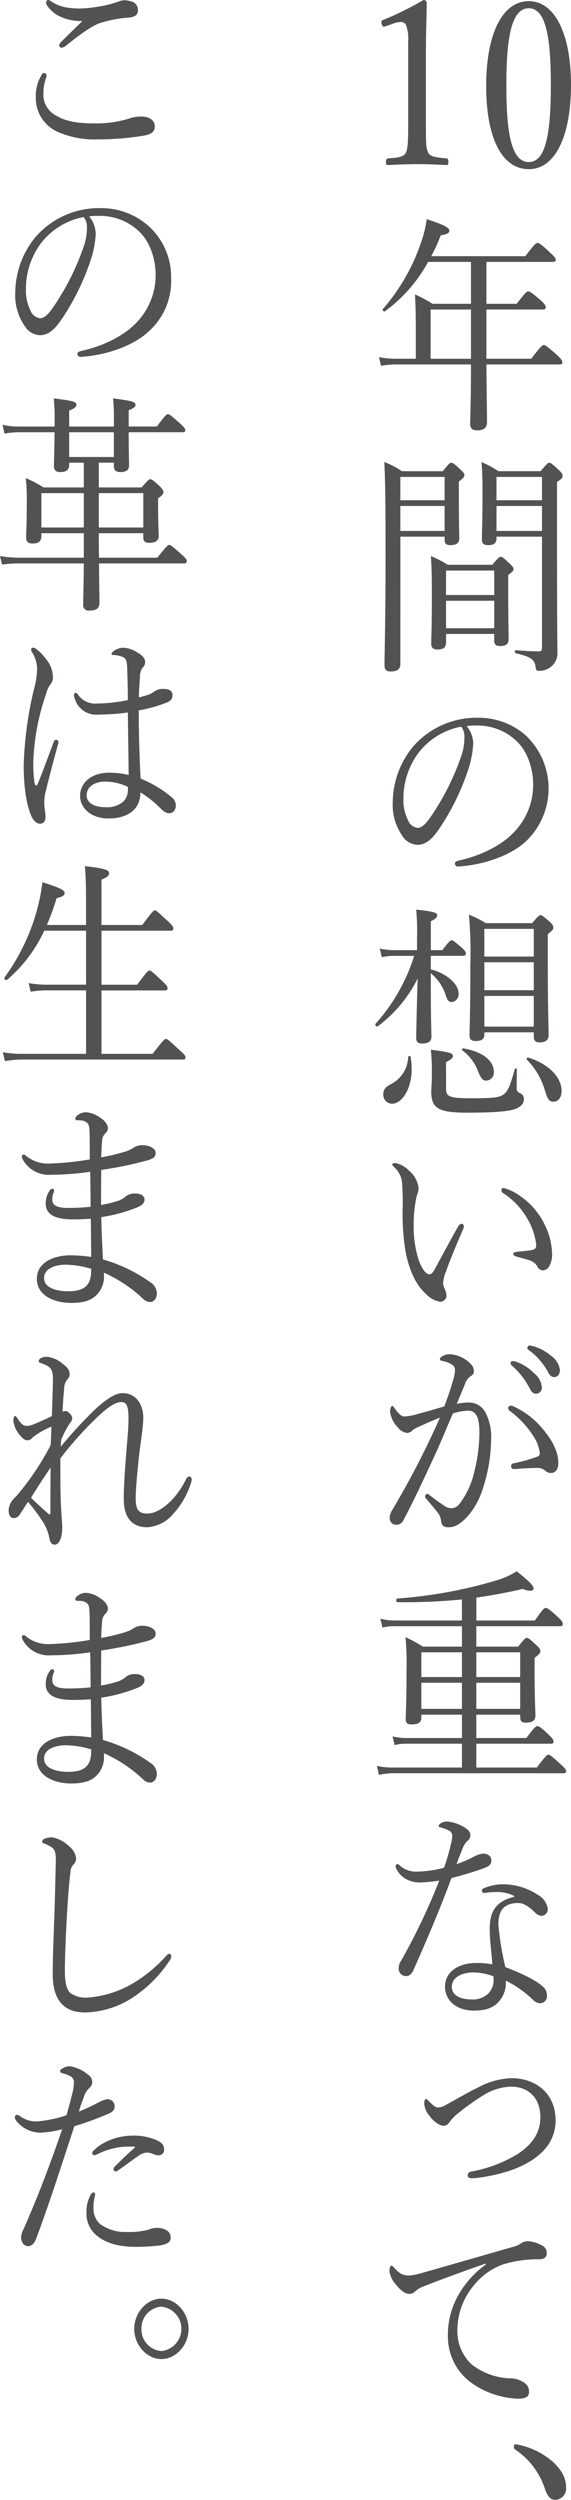 <svg id="グループ_42" data-name="グループ 42" xmlns="http://www.w3.org/2000/svg" xmlns:xlink="http://www.w3.org/1999/xlink" width="114.836" height="502.408" viewBox="0 0 114.836 502.408">
  <defs>
    <clipPath id="clip-path">
      <rect id="長方形_55" data-name="長方形 55" width="114.836" height="502.408" fill="#515253"/>
    </clipPath>
  </defs>
  <g id="グループ_41" data-name="グループ 41" clip-path="url(#clip-path)">
    <path id="パス_265" data-name="パス 265" d="M67.481,5.293c-.414.137-.58.092-.745-.506-.124-.552-.083-.644.414-.828A62.04,62.04,0,0,0,75.141,0,.6.6,0,0,1,75.8.555c-.041,3.634-.166,6.255-.166,9.982V24.661c0,4.555.041,5.106.456,6.026.456.92,1.988.966,3.684,1.15.29.046.374.184.374.69,0,.552-.084.643-.374.643-1.821-.091-4.057-.183-5.8-.183-1.987,0-4.016.092-5.962.183-.331,0-.414-.091-.414-.643,0-.506.124-.644.414-.69,1.656-.138,3.106-.184,3.6-1.15.456-1.012.456-2.99.456-6.026V8.376a7.941,7.941,0,0,0-.456-3.4,1.14,1.14,0,0,0-1.077-.552,4.439,4.439,0,0,0-1.491.322Z" transform="translate(10.022 0)" fill="#515253"/>
    <path id="パス_266" data-name="パス 266" d="M102.06,16.994c0,10.4-3.189,16.975-8.489,16.975-5.424,0-8.571-6.3-8.571-16.7C85,6.735,88.271.2,93.571.2c5.218,0,8.489,6.579,8.489,16.792m-13,.138c0,9.43.952,15.411,4.513,15.411,3.479,0,4.431-5.98,4.431-15.411,0-9.385-.911-15.5-4.431-15.5-3.56,0-4.513,6.12-4.513,15.5" transform="translate(12.776 0.03)" fill="#515253"/>
    <path id="パス_267" data-name="パス 267" d="M73.663,59.719c0-2.253-.041-4-.164-6.3A26.154,26.154,0,0,1,77.018,55.3H84.76V46.884H76.148a30.371,30.371,0,0,1-8.7,9.937c-.207.138-.58-.276-.413-.46A39.651,39.651,0,0,0,74.781,42.79a23.261,23.261,0,0,0,1.078-4.508c3.477,1.15,4.554,1.7,4.554,2.347,0,.459-.456.689-1.739.919a33.793,33.793,0,0,1-1.9,4.187H95.692c1.863-2.485,2.195-2.668,2.443-2.668.29,0,.621.137,2.566,1.976.911.829,1.118,1.15,1.118,1.428s-.207.413-.62.413H87.866V55.3h6.086c1.822-2.347,2.029-2.484,2.319-2.484s.538.091,2.485,1.748c.911.827,1.035,1.15,1.035,1.425,0,.322-.166.46-.58.46H87.866v9.891h9.026c1.946-2.577,2.278-2.761,2.526-2.761s.58.184,2.609,1.979c.951.874,1.117,1.2,1.117,1.518,0,.276-.124.414-.538.414H87.866c.041,5.7.124,10.028.124,11.593,0,1.1-.663,1.656-1.946,1.656-1.035,0-1.449-.414-1.449-1.335,0-.965.166-4.277.166-11.914H69.689a18.371,18.371,0,0,0-3.023.275l-.414-1.747a17.87,17.87,0,0,0,3.4.322h4.016Zm11.1-3.266H76.645v9.891H84.76Z" transform="translate(9.958 5.754)" fill="#515253"/>
    <path id="パス_268" data-name="パス 268" d="M70.418,121.343c0,.966-.621,1.474-1.9,1.474-.911,0-1.284-.369-1.284-1.288,0-2.9.207-8.465.207-22.036,0-9.752-.041-14.445-.248-18.769a16.423,16.423,0,0,1,3.52,1.84h8.24c1.242-1.566,1.449-1.7,1.7-1.7.29,0,.537.137,1.863,1.379.62.6.786.828.786,1.1,0,.369-.206.644-1.117,1.288v2.807c0,5.336.083,7.913.083,8.694,0,.874-.622,1.289-1.781,1.289-.87,0-1.16-.323-1.16-1.058V95.72h-8.9Zm8.9-37.63h-8.9V88.4h8.9Zm-8.9,10.857h8.9V89.555h-8.9Zm9.192,22.358c0,1.057-.5,1.471-1.7,1.471-.911,0-1.284-.367-1.284-1.2,0-1.011.124-3.036.124-9.154,0-3.772,0-5.934-.207-8.42a20.138,20.138,0,0,1,3.395,1.75h8.986c1.16-1.426,1.449-1.61,1.7-1.61s.537.184,1.738,1.334c.663.6.828.874.828,1.15s-.207.551-1.077,1.15v3.174c0,5.8.084,8.833.084,9.707,0,1.011-.539,1.425-1.7,1.425-.911,0-1.2-.367-1.2-1.1V115.27H79.61Zm9.689-14.4H79.61v4.922H89.3ZM79.61,114.121H89.3V108.6H79.61ZM89.755,96.087c0,.92-.538,1.335-1.656,1.335-.911,0-1.284-.323-1.284-1.15,0-1.289.124-3.313.124-9.294,0-2.942-.041-4.369-.207-6.255a20.615,20.615,0,0,1,3.4,1.84h8.488c1.284-1.518,1.491-1.7,1.739-1.7.289,0,.537.184,1.9,1.425.663.644.787.874.787,1.2,0,.369-.124.6-1.117,1.242v9.937c0,21.667.082,23,.082,24.382a3.45,3.45,0,0,1-1.118,2.669,3.768,3.768,0,0,1-2.608.966c-.456,0-.621-.139-.663-.736-.166-1.518-.911-2.071-4.017-2.807-.206-.046-.206-.6,0-.6,2.443.184,3.354.23,4.679.23.456,0,.621-.184.621-.689V95.72H89.755Zm9.151-12.374H89.755V88.4h9.151ZM89.755,94.569h9.151V89.555H89.755Z" transform="translate(10.098 12.133)" fill="#515253"/>
    <path id="パス_269" data-name="パス 269" d="M84.853,130.646a20.089,20.089,0,0,1-1.077,5.382,47.984,47.984,0,0,1-5.921,11.915c-1.159,1.656-2.443,2.991-4.181,2.991a3.726,3.726,0,0,1-3.106-1.84,10.861,10.861,0,0,1-1.9-6.809,17.807,17.807,0,0,1,3.893-10.857A16.894,16.894,0,0,1,85.806,125.4a14.3,14.3,0,0,1,9.606,3.543,14.663,14.663,0,0,1,.124,21.208c-3.064,2.945-8.737,4.876-13.788,5.152a.609.609,0,0,1-.58-.552c0-.367.207-.506.745-.644,4.306-.919,8.7-3.036,11.263-5.842a13.7,13.7,0,0,0,3.726-9.522c0-2.669-.911-6.488-3.479-8.788a11.285,11.285,0,0,0-7.7-2.988,16.438,16.438,0,0,0-2.195.091,5.709,5.709,0,0,1,1.325,3.589m-10.434,1.1a15.222,15.222,0,0,0-3.6,9.937,8.648,8.648,0,0,0,.911,4.278,2.352,2.352,0,0,0,1.946,1.566c.868,0,1.7-.829,2.9-2.624a50.742,50.742,0,0,0,5.922-11.961,11.1,11.1,0,0,0,.579-3.634,3.04,3.04,0,0,0-.663-2.117,14.213,14.213,0,0,0-7.991,4.554" transform="translate(10.32 18.848)" fill="#515253"/>
    <path id="パス_270" data-name="パス 270" d="M76.781,170.929c3.313.874,5.589,2.991,5.589,4.877a1.583,1.583,0,0,1-1.367,1.7c-.538,0-.87-.277-1.2-1.288a9.341,9.341,0,0,0-3.023-4.508v2.806c0,6.625.124,8.833.124,9.937,0,.919-.58,1.379-1.862,1.379-.829,0-1.2-.321-1.2-1.1,0-1.1.124-6.671.291-11.961a27.015,27.015,0,0,1-8.034,9.615c-.248.184-.621-.322-.414-.553a36.612,36.612,0,0,0,7.744-13.616H69.452a10.634,10.634,0,0,0-2.526.276l-.414-1.748a13.119,13.119,0,0,0,2.815.322h4.679v-2.117a51.82,51.82,0,0,0-.166-6.026c3.231.322,4.223.6,4.223,1.1,0,.415-.207.691-1.283,1.242v5.8H79.1c1.324-1.748,1.615-1.977,1.862-1.977.29,0,.58.229,2.071,1.517.622.552.787.828.787,1.1s-.124.506-.538.506h-6.5Zm-9.565,25.119c0-.92.414-1.472,1.49-2.025a6.369,6.369,0,0,0,3.52-5.521c.041-.229.456-.183.5.047a17.214,17.214,0,0,1,.207,2.438c0,3.957-1.945,6.947-3.973,6.947a1.785,1.785,0,0,1-1.74-1.885m12.628-1.288c0,1.7.374,2.069,5.051,2.069,4.265,0,5.59-.092,6.543-.781.87-.691,1.284-1.7,2.236-5.107.041-.184.414-.092.414.092-.043,1.426-.043,2.485-.043,3.45s.084,1.058.87,1.428a1.24,1.24,0,0,1,.58,1.15c0,.919-.744,1.609-2.028,2.023-1.491.414-4.017.644-9.441.644-5.921,0-7.162-.966-7.162-4.324,0-.6.122-1.61.122-3.681a40.286,40.286,0,0,0-.206-4.646c3.934.506,4.43.69,4.43,1.288,0,.368-.207.6-1.367,1.2Zm6.5-3.175a9.352,9.352,0,0,0-3.271-4.416c-.123-.092.041-.414.207-.368,3.81.644,6.169,2.439,6.169,4.692a1.6,1.6,0,0,1-1.531,1.794c-.664,0-.954-.276-1.574-1.7m1.2-7.5c0,.874-.62,1.242-1.739,1.242-.868,0-1.241-.322-1.241-1.1,0-1.288.166-5.335.166-14.261a86.6,86.6,0,0,0-.29-10.028,19.764,19.764,0,0,1,3.395,1.7h9.317c1.2-1.426,1.448-1.612,1.7-1.612s.5.185,1.781,1.288c.621.553.787.875.787,1.15,0,.415-.124.6-1.118,1.382v5.427c0,9.2.166,13.525.166,14.906,0,.966-.663,1.426-1.821,1.426-.829,0-1.161-.368-1.161-1.149v-.875H87.545Zm9.937-21.3H87.545v5.566h9.937Zm-9.937,12.329h9.937V169.5H87.545Zm0,7.315h9.937v-6.164H87.545Zm12.133,12.7a14.56,14.56,0,0,0-3.6-6.072c-.123-.138.083-.461.25-.414,4.181,1.287,6.749,4,6.749,6.715,0,1.288-.663,2.164-1.615,2.164-.868,0-1.2-.414-1.78-2.393" transform="translate(9.863 23.886)" fill="#515253"/>
    <path id="パス_271" data-name="パス 271" d="M75.175,229.331c-1.9-1.75-3.354-4.876-4.016-8.925a47.085,47.085,0,0,1-.5-7.636,55.549,55.549,0,0,0-.124-5.842,4.955,4.955,0,0,0-1.656-2.99c-.248-.231-.29-.323-.29-.461,0-.231.331-.275.663-.275a5.3,5.3,0,0,1,2.692,1.517,5.414,5.414,0,0,1,1.945,3.587,4.57,4.57,0,0,1-.373,1.429,26.126,26.126,0,0,0-.621,6.576,21.217,21.217,0,0,0,.994,6.35c.747,2.072,1.574,2.9,2.153,2.9.331,0,.621-.229.994-.873,1.242-2.253,3.022-5.612,4.761-8.7a1.121,1.121,0,0,1,.7-.6.6.6,0,0,1,.5.5,1.666,1.666,0,0,1-.164.6c-1.285,2.942-2.776,6.576-3.437,8.464a7.453,7.453,0,0,0-.58,2.253,2.54,2.54,0,0,0,.248,1.15,3.553,3.553,0,0,1,.414,1.333,1.253,1.253,0,0,1-1.367,1.38,5.383,5.383,0,0,1-2.94-1.747m19.5-19.231a14.651,14.651,0,0,1,4.513,5.385,13.892,13.892,0,0,1,1.532,5.841,4.819,4.819,0,0,1-.621,2.715,1.524,1.524,0,0,1-1.2.736,1.21,1.21,0,0,1-1.117-.736,2.7,2.7,0,0,0-1.615-1.289c-.7-.228-1.574-.458-2.567-.736-.5-.137-.663-.275-.663-.6,0-.229.331-.322.745-.367,1.16-.139,2.112-.184,3.023-.369.621-.137.828-.367.828-1.057a13.462,13.462,0,0,0-2.071-5.7,14.64,14.64,0,0,0-4.554-4.647.7.7,0,0,1-.373-.643.414.414,0,0,1,.454-.416,10.645,10.645,0,0,1,3.686,1.886" transform="translate(10.309 30.541)" fill="#515253"/>
    <path id="パス_272" data-name="パス 272" d="M84.065,246.538a3.735,3.735,0,0,1,3.271,1.886,10.451,10.451,0,0,1,1.2,5.474,32.52,32.52,0,0,1-1.615,9.753,15.431,15.431,0,0,1-3.23,5.888c-1.283,1.333-2.4,2.071-3.684,2.071-.952,0-1.367-.277-1.532-1.2a3.219,3.219,0,0,0-.621-1.658c-.663-.874-1.408-1.747-2.4-2.9a.654.654,0,0,1-.207-.46c0-.184.207-.506.414-.506a.722.722,0,0,1,.456.23c1.2.92,2.195,1.658,3.271,2.347a2.489,2.489,0,0,0,1.2.321,2.066,2.066,0,0,0,1.572-.873,16.5,16.5,0,0,0,2.94-6.257,33.707,33.707,0,0,0,1.077-7.821c0-2.023-.207-3.174-.7-3.864a1.816,1.816,0,0,0-1.781-.783,10.765,10.765,0,0,0-2.856.553c-1.284,2.944-2.443,5.842-3.686,8.51-2.152,4.646-4.016,8.7-6.252,12.927a1.526,1.526,0,0,1-1.449.92,1.283,1.283,0,0,1-1.325-1.288,3.05,3.05,0,0,1,.538-1.7c2.443-4.1,4.678-8.235,6.749-12.467,1.077-2.255,1.988-4.141,2.816-6.072-1.532.6-3.147,1.334-4.347,1.885a4.4,4.4,0,0,0-1.2.69,1.44,1.44,0,0,1-1.035.506,2.694,2.694,0,0,1-1.863-1.1,5.347,5.347,0,0,1-1.574-3.22c0-.506.207-1.105.414-1.105.166,0,.248.093.456.415.745,1.058,1.367,1.7,2.029,1.7a11.531,11.531,0,0,0,2.982-.6c1.448-.369,3.022-.828,5.01-1.426a55.15,55.15,0,0,0,1.863-5.566,5.826,5.826,0,0,0,.29-1.794c0-.413-.083-.644-.621-1.058a5.441,5.441,0,0,0-1.822-.689c-.414-.093-.58-.185-.58-.415s.248-.414.538-.6a3.313,3.313,0,0,1,1.491-.369,6.406,6.406,0,0,1,4.141,1.932,2.013,2.013,0,0,1,.661,1.518c0,.46-.248.782-.787,1.057a3.127,3.127,0,0,0-.994,1.474c-.5,1.242-1.077,2.576-1.656,4a11.638,11.638,0,0,1,2.443-.276m16.48,14.169a1.793,1.793,0,0,1-1.2-.506,2.169,2.169,0,0,0-1.532-.506c-1.325,0-2.775.092-4.679.231a.541.541,0,0,1-.58-.6.526.526,0,0,1,.456-.551,33.294,33.294,0,0,0,4.638-1.289c.5-.184.663-.322.663-.827a7.925,7.925,0,0,0-1.408-3.543,18.756,18.756,0,0,0-4.554-4.831.953.953,0,0,1-.415-.643c0-.23.248-.46.621-.46a.7.7,0,0,1,.374.092,16.412,16.412,0,0,1,5.8,4.37c1.738,2.025,3.313,4.417,3.313,7.085,0,1.381-.705,1.979-1.491,1.979m-7-22.358a9.132,9.132,0,0,1,3.6,2.3,4.012,4.012,0,0,1,1.574,2.761,1.231,1.231,0,0,1-1.16,1.379q-.808,0-1.367-1.242a15.561,15.561,0,0,0-3.479-4.416.72.72,0,0,1-.29-.46.448.448,0,0,1,.456-.459,2.205,2.205,0,0,1,.664.137m3.6-3.082a9.391,9.391,0,0,1,3.312,1.794,4.244,4.244,0,0,1,1.906,2.9c0,.92-.5,1.471-1.119,1.471-.538,0-.868-.229-1.324-1.1A13.453,13.453,0,0,0,96.114,236a.558.558,0,0,1-.29-.461.44.44,0,0,1,.414-.459,4.921,4.921,0,0,1,.911.184" transform="translate(10.239 35.333)" fill="#515253"/>
    <path id="パス_273" data-name="パス 273" d="M74.835,303.919c0,.966-.621,1.382-1.945,1.382-.911,0-1.2-.276-1.2-1.1,0-1.2.166-3.128.166-9.845a58.872,58.872,0,0,0-.207-6.579,23.7,23.7,0,0,1,3.477,1.886h7.868v-4.1h-13.5a9.478,9.478,0,0,0-2.485.277l-.414-1.794a11.4,11.4,0,0,0,2.94.367H82.993v-4.231a114.323,114.323,0,0,1-12.96.551c-.29,0-.331-.689-.041-.735a93,93,0,0,0,20.372-3.773,15.77,15.77,0,0,0,3.643-1.7c2.36,1.839,3.4,2.9,3.4,3.45,0,.322-.248.459-.7.459a3.434,3.434,0,0,1-1.449-.367c-3.4.782-6.418,1.333-9.358,1.747v4.6h11.76c1.615-2.3,1.9-2.53,2.153-2.53.29,0,.661.138,2.442,1.794.911.827,1.035,1.15,1.035,1.426s-.124.459-.538.459H85.891v4.1H94.3c1.284-1.609,1.491-1.748,1.739-1.748.29,0,.538.139,1.946,1.474.621.551.787.873.787,1.149,0,.368-.124.6-1.16,1.38v2.9c0,5.336.166,7.867.166,8.7,0,1.012-.621,1.426-1.9,1.426-.828,0-1.16-.276-1.16-1.1v-.506H85.891v4.693H95.953c1.615-2.164,1.946-2.393,2.195-2.393s.663.138,2.318,1.747c.788.736.952,1.058.952,1.336,0,.321-.124.459-.537.459H85.891v4.784H98.065c1.781-2.391,2.071-2.575,2.318-2.575.29,0,.58.184,2.485,1.932.87.781,1.077,1.058,1.077,1.38,0,.275-.166.413-.538.413H69.288a13.943,13.943,0,0,0-2.982.322l-.413-1.793a15.314,15.314,0,0,0,3.436.321H82.993v-4.784H71.814a9,9,0,0,0-2.36.276l-.414-1.747a12.6,12.6,0,0,0,2.856.322h11.1v-4.693H74.835Zm0-8.142h8.158v-4.968H74.835Zm8.158,1.15H74.835v5.244h8.158Zm11.717-6.118H85.891v4.968H94.71Zm0,6.118H85.891v5.244H94.71Z" transform="translate(9.904 41.261)" fill="#515253"/>
    <path id="パス_274" data-name="パス 274" d="M74.219,330.481a5.655,5.655,0,0,1-2.9-.643,4.791,4.791,0,0,1-2.069-2.209,1,1,0,0,1-.083-.461.415.415,0,0,1,.331-.367c.164,0,.29.046.5.275a4.96,4.96,0,0,0,3.479,1.242,23.886,23.886,0,0,0,5.425-.781,44.711,44.711,0,0,0,1.407-4.831,7.155,7.155,0,0,0,.248-1.61,1.2,1.2,0,0,0-.787-1.1,8.158,8.158,0,0,0-1.7-.6c-.167-.046-.248-.092-.248-.231a.773.773,0,0,1,.331-.505,2.3,2.3,0,0,1,1.531-.413,8.233,8.233,0,0,1,3.52,1.287c.621.46.994.781.994,1.472a1.437,1.437,0,0,1-.663,1.2,5.194,5.194,0,0,0-1.118,2.025c-.29.689-.663,1.655-.994,2.576a24.7,24.7,0,0,0,3.354-1.426,5.225,5.225,0,0,1,1.987-.69c1.077,0,1.656.6,1.656,1.38s-.414,1.15-1.531,1.564a67.142,67.142,0,0,1-6.5,1.977c-2.4,6.487-4.885,12.284-7.618,18.448-.331.781-.828,1.242-1.491,1.242a1.483,1.483,0,0,1-1.49-1.658,2.731,2.731,0,0,1,.537-1.517,128.835,128.835,0,0,0,7.618-16.009,32.36,32.36,0,0,1-3.726.367m18.8,2.715a7.486,7.486,0,0,0-3.644-.782,12.213,12.213,0,0,0-1.945.138,2.687,2.687,0,0,1-.538.046c-.207,0-.373-.23-.373-.506a.558.558,0,0,1,.413-.46,10.067,10.067,0,0,1,3.851-.781,12.924,12.924,0,0,1,7.122,2.206,3.751,3.751,0,0,1,1.863,2.716,1.335,1.335,0,0,1-1.242,1.425,1.913,1.913,0,0,1-1.242-.6c-1.241-1.243-2.4-1.979-3.436-1.979-1.988,0-4.017.643-4.017,4.279a57.942,57.942,0,0,0,1.408,8.6c3.271,1.242,6.212,2.668,7.536,3.91a2.315,2.315,0,0,1,.828,1.794,1.4,1.4,0,0,1-1.367,1.563,2.291,2.291,0,0,1-1.531-.781,21.994,21.994,0,0,0-5.383-3.773,5.637,5.637,0,0,1-1.574,4.417c-1.076,1.058-2.443,1.61-4.844,1.61-3.4,0-5.8-1.932-5.8-4.831,0-2.99,2.733-4.739,6.294-4.739a16.555,16.555,0,0,1,3.23.277c-.167-2.391-.538-4.877-.538-7.132,0-4.277,1.987-5.7,4.927-6.439Zm-8.2,15.366c-2.319,0-4.348,1.011-4.348,2.9,0,1.379,1.16,2.53,4.017,2.53a4.346,4.346,0,0,0,3.271-1.15,3.789,3.789,0,0,0,1.117-2.807,4.4,4.4,0,0,0-.041-.689,11.6,11.6,0,0,0-4.016-.782" transform="translate(10.396 47.833)" fill="#515253"/>
    <path id="パス_275" data-name="パス 275" d="M100.589,371.5c0,3.956-2.195,6.4-4.886,8.143-3.189,2.071-7.577,3.083-11.013,3.5a8.769,8.769,0,0,1-1.078.046c-.454,0-.7-.275-.7-.551a.785.785,0,0,1,.663-.782,26.972,26.972,0,0,0,9.481-3.589c2.775-1.841,4.472-4.187,4.472-7.314,0-3.911-2.4-6.166-5.922-6.166a11.156,11.156,0,0,0-5.506,1.7A53.917,53.917,0,0,0,81,370.121a9.556,9.556,0,0,0-1.781,1.839,1.392,1.392,0,0,1-1.16.69c-.911,0-2.153-1.012-2.856-2.025a4.2,4.2,0,0,1-1.035-2.439c0-.643.166-.919.372-.919.166,0,.331.183.58.46.745.735,1.242,1.242,1.781,1.242a2.871,2.871,0,0,0,1.367-.369c2.278-1.241,4.513-2.576,6.709-3.634a15.212,15.212,0,0,1,6.707-1.885c4.968,0,8.9,3.128,8.9,8.418" transform="translate(11.148 54.572)" fill="#515253"/>
    <path id="パス_276" data-name="パス 276" d="M87.425,396.071c-4.554,1.563-9.233,3.313-12.421,4.554a5.553,5.553,0,0,0-1.781,1.058,1.45,1.45,0,0,1-1.118.459c-.7.047-1.7-.551-2.775-1.931a5.124,5.124,0,0,1-1.242-2.577c0-.643.166-1.15.373-1.15s.373.185.538.369c1.2,1.333,1.822,1.609,3.106,1.609a13.352,13.352,0,0,0,2.483-.5c6-1.7,12.215-3.5,18.3-5.245a4.664,4.664,0,0,0,1.615-.69,2.627,2.627,0,0,1,1.408-.46,6.142,6.142,0,0,1,2.692.783,1.669,1.669,0,0,1,1.118,1.425c.041.966-.414,1.38-1.449,1.426a24.055,24.055,0,0,0-7.287,1.012,13.258,13.258,0,0,0-5.962,4.278,14.077,14.077,0,0,0-3.271,8.925,9.082,9.082,0,0,0,2.856,6.9,13.171,13.171,0,0,0,7.577,2.806,5.08,5.08,0,0,1,2.857.782,2.132,2.132,0,0,1,1.118,1.98c0,.781-.456,1.333-2.195,1.333a17.177,17.177,0,0,1-9.689-3.4,11.446,11.446,0,0,1-4.43-9.108,15.957,15.957,0,0,1,1.863-7.867,18.953,18.953,0,0,1,5.755-6.58Z" transform="translate(10.234 58.852)" fill="#515253"/>
    <path id="パス_277" data-name="パス 277" d="M97.656,430.54c1.945,1.794,2.691,3.45,2.691,5.152a2.287,2.287,0,0,1-2.152,2.531c-1.118,0-1.574-.874-2.029-1.979a15.151,15.151,0,0,0-6.129-8.188.655.655,0,0,1-.207-.553.425.425,0,0,1,.457-.46,15.409,15.409,0,0,1,7.37,3.5" transform="translate(13.501 64.185)" fill="#515253"/>
    <path id="パス_278" data-name="パス 278" d="M8.416,15.09a1.945,1.945,0,0,1-.124.644,8.913,8.913,0,0,0-.5,3.037,4.692,4.692,0,0,0,2.649,4.508c1.822,1.1,4.223,1.518,7.494,1.518a22.352,22.352,0,0,0,7.08-.966,7.182,7.182,0,0,1,2.526-.413c1.532,0,2.65.781,2.65,1.976s-.87,1.658-2.36,1.888a56.6,56.6,0,0,1-9.233.736,18.242,18.242,0,0,1-7.825-1.474,7.392,7.392,0,0,1-4.513-6.992,8.116,8.116,0,0,1,1.117-4.417c.166-.322.373-.46.538-.46a.478.478,0,0,1,.5.414M11.108,3.313A6.534,6.534,0,0,1,8.5,1.058.866.866,0,0,1,8.333.507C8.333.276,8.5,0,8.748,0a.92.92,0,0,1,.538.23,7.456,7.456,0,0,0,2.775,1.2,14.674,14.674,0,0,0,3.064.277,25.17,25.17,0,0,0,3.933-.415,21.913,21.913,0,0,0,3.686-.92,4.587,4.587,0,0,1,1.2-.321,4.832,4.832,0,0,1,1.491.229A1.737,1.737,0,0,1,26.8,2.071c0,.875-.5,1.334-1.9,1.472a24.973,24.973,0,0,0-5.755,1.1c-1.781.6-4.555,2.715-6.833,4.554a2.083,2.083,0,0,1-.91.414c-.166,0-.456-.322-.456-.506a1.754,1.754,0,0,1,.456-.736c.91-.919,2.732-2.669,4.223-4.14a10.006,10.006,0,0,1-4.513-.92" transform="translate(0.941)" fill="#515253"/>
    <path id="パス_279" data-name="パス 279" d="M18.853,41.606a20.1,20.1,0,0,1-1.077,5.383A48,48,0,0,1,11.856,58.9C10.7,60.561,9.413,61.9,7.675,61.9a3.728,3.728,0,0,1-3.106-1.842,10.859,10.859,0,0,1-1.9-6.809A17.807,17.807,0,0,1,6.557,42.389a16.9,16.9,0,0,1,13.249-6.028,14.3,14.3,0,0,1,9.606,3.544,13.721,13.721,0,0,1,4.6,10.442,13.6,13.6,0,0,1-4.472,10.765c-3.064,2.945-8.737,4.876-13.788,5.153a.61.61,0,0,1-.58-.553c0-.367.207-.5.745-.643,4.306-.92,8.7-3.037,11.263-5.844A13.7,13.7,0,0,0,30.9,49.7c0-2.668-.911-6.488-3.479-8.787a11.286,11.286,0,0,0-7.7-2.99,16.236,16.236,0,0,0-2.195.092,5.708,5.708,0,0,1,1.325,3.588m-10.434,1.1a15.222,15.222,0,0,0-3.6,9.937,8.64,8.64,0,0,0,.911,4.277A2.35,2.35,0,0,0,7.675,58.49c.868,0,1.7-.828,2.9-2.623a50.764,50.764,0,0,0,5.922-11.961,11.1,11.1,0,0,0,.579-3.634,3.035,3.035,0,0,0-.663-2.117,14.206,14.206,0,0,0-7.991,4.554" transform="translate(0.4 5.465)" fill="#515253"/>
    <path id="パス_280" data-name="パス 280" d="M19.875,96.7c0,1.656,0,3.267.041,4.923H31.634c1.863-2.347,2.153-2.577,2.4-2.577.29,0,.58.23,2.442,1.886.87.782,1.077,1.058,1.077,1.333,0,.369-.166.507-.538.507h-17.1c.041,4.968.083,6.809.083,7.913,0,1.15-.661,1.563-2.029,1.563a1.082,1.082,0,0,1-1.242-1.242c0-.874.083-2.991.124-8.234H3.934A25.651,25.651,0,0,0,.414,103L0,101.3a24.333,24.333,0,0,0,3.893.322H16.852V96.7H8.322v.553c0,1.011-.5,1.517-1.738,1.517-1.035,0-1.325-.414-1.325-1.288,0-.782.124-2.3.124-6.763a38.817,38.817,0,0,0-.207-5.106A24.67,24.67,0,0,1,8.738,87.5h8.114V82.529H13.913v.414c0,1.012-.58,1.474-1.781,1.474-.911,0-1.284-.415-1.284-1.288,0-.6.083-2.486.124-6.717H3.6a14.772,14.772,0,0,0-2.692.275L.5,74.892a12.77,12.77,0,0,0,3.106.369h7.37v-.553a40.528,40.528,0,0,0-.166-5.106c4.058.506,4.554.69,4.554,1.288,0,.368-.247.691-1.448,1.15v3.221H22.9V74.249a37.488,37.488,0,0,0-.166-4.647c3.974.506,4.514.736,4.514,1.288,0,.368-.25.644-1.367,1.1v3.267h5.672c1.656-2.255,1.988-2.485,2.236-2.485s.579.23,2.442,1.886c.828.782,1.035,1.057,1.035,1.333s-.124.415-.538.415H25.879c0,3.956.082,5.98.082,6.625,0,.965-.537,1.38-1.738,1.38-.87,0-1.325-.323-1.325-1.2v-.691H19.875V87.5h8.612c1.284-1.471,1.491-1.655,1.739-1.655.29,0,.538.184,1.862,1.38.622.644.788.92.788,1.241,0,.277-.166.553-1.077,1.242v1.658c0,3.634.124,5.335.124,5.8,0,1.011-.621,1.471-1.863,1.471-.994,0-1.242-.368-1.242-1.242V96.7Zm-3.023-8.051H8.322v6.9h8.529ZM22.9,76.412H13.913v4.967H22.9Zm5.921,12.236H19.875v6.9h8.944Z" transform="translate(0 10.461)" fill="#515253"/>
    <path id="パス_281" data-name="パス 281" d="M6.292,140.167c.083.506.207.69.373.69s.248-.184.414-.6c.952-2.345,2.071-5.428,3.064-8.051.124-.367.331-.551.538-.551a.517.517,0,0,1,.456.5,3.55,3.55,0,0,1-.124.553c-.994,3.588-1.781,6.669-2.4,9.155a9.685,9.685,0,0,0-.331,2.206,12.1,12.1,0,0,0,.124,1.794,8.189,8.189,0,0,1,.124,1.38c0,.874-.5,1.288-1.077,1.288-.787,0-1.367-.644-1.781-1.564-1.117-2.53-1.532-6.579-1.532-10.168A74.576,74.576,0,0,1,6.21,121.49a16.1,16.1,0,0,0,.621-3.957,6.365,6.365,0,0,0-.911-3.313,1.4,1.4,0,0,1-.29-.689.367.367,0,0,1,.415-.368.87.87,0,0,1,.454.139,9.155,9.155,0,0,1,2.112,2.114,5.825,5.825,0,0,1,1.408,3.59,2.09,2.09,0,0,1-.456,1.471,5.45,5.45,0,0,0-.911,1.979,45.938,45.938,0,0,0-2.567,13.386,28.015,28.015,0,0,0,.207,4.325m27.659,3.083a2.166,2.166,0,0,1,.787,1.518c0,1.1-.58,1.656-1.367,1.656-.414,0-.827-.139-1.574-.829a21.306,21.306,0,0,0-4.181-3.358c0,3.358-2.442,5.244-6.46,5.244-3.312,0-5.672-1.977-5.672-4.555,0-2.529,2.153-4.646,5.88-4.646a16.887,16.887,0,0,1,3.891.46c-.041-4.186-.124-8.326-.166-12.559a42.409,42.409,0,0,1-5.921.414,4.466,4.466,0,0,1-4.762-3.221,2.269,2.269,0,0,1-.164-.781c0-.138.206-.369.331-.369.164,0,.33.139.537.415a4.085,4.085,0,0,0,3.6,1.747,32.6,32.6,0,0,0,6.376-.689c0-2.853-.083-4.692-.124-6.488-.082-1.241-.166-1.794-.745-2.115a4.7,4.7,0,0,0-1.2-.368,4.02,4.02,0,0,0-.911-.092c-.206,0-.29-.092-.29-.23,0-.23.374-.552.664-.736a3.683,3.683,0,0,1,1.572-.506,5.441,5.441,0,0,1,2.733.828c.87.506,1.781,1.1,1.781,2.071a1.365,1.365,0,0,1-.456,1.057,2.967,2.967,0,0,0-.58,1.842c-.083,1.379-.207,2.483-.207,4.186.787-.184,1.367-.368,1.946-.552a5.4,5.4,0,0,0,1.118-.6,2.779,2.779,0,0,1,1.822-.552c1.365,0,1.862.506,1.862,1.288,0,.689-.372,1.15-1.2,1.472a29.651,29.651,0,0,1-5.589,1.563c0,4.969.166,9.661.373,13.709a23.374,23.374,0,0,1,6.293,3.773m-13.5-3.175c-1.7,0-3.644.829-3.644,2.761,0,1.288,1.16,2.391,3.893,2.391a4.953,4.953,0,0,0,3.436-1.1,3.178,3.178,0,0,0,.952-2.117,2.973,2.973,0,0,0,0-.874,10.588,10.588,0,0,0-4.637-1.058" transform="translate(0.622 17.008)" fill="#515253"/>
    <path id="パス_282" data-name="パス 282" d="M30.606,189.046c2.153-2.758,2.443-2.99,2.692-2.99.29,0,.58.231,2.692,2.209,1.076.92,1.241,1.242,1.241,1.518s-.124.413-.537.413H4.562a19.726,19.726,0,0,0-3.644.323L.5,188.726a21.278,21.278,0,0,0,4.058.32H17.233V176.3H9.365a16.878,16.878,0,0,0-3.271.276l-.413-1.748a20.687,20.687,0,0,0,3.6.322h7.951V164.3H8.826a28.963,28.963,0,0,1-7.494,9.889c-.248.184-.7-.274-.5-.5a41.351,41.351,0,0,0,6.749-14.4,34.886,34.886,0,0,0,.87-4.737c3.561,1.148,4.472,1.563,4.472,2.207,0,.46-.414.69-1.614,1.012a52.278,52.278,0,0,1-1.947,5.382h7.868v-2.439c0-4.738-.041-7.636-.248-9.384,4.388.459,4.885.873,4.885,1.425,0,.461-.331.781-1.532,1.287v9.11h8.2c1.988-2.67,2.278-2.945,2.526-2.945.29,0,.538.275,2.609,2.164.952.873,1.118,1.2,1.118,1.517,0,.274-.125.414-.538.414H20.337v10.857H27.5c1.945-2.623,2.235-2.853,2.483-2.853.29,0,.58.23,2.567,2.117.911.828,1.077,1.15,1.077,1.425s-.124.461-.538.461H20.337v12.742Z" transform="translate(0.076 22.744)" fill="#515253"/>
    <path id="パス_283" data-name="パス 283" d="M20.337,226.987a5.246,5.246,0,0,1-1.614,4.185c-1.036.966-2.527,1.474-4.969,1.474-3.479,0-6.916-1.518-6.916-4.831,0-3.5,3.727-4.738,6.709-4.738a29.51,29.51,0,0,1,4.223.322c-.041-2.623-.041-5.382-.083-7.683-.952.092-2.525.138-3.643.138-3.893,0-5.425-1.2-5.425-3.175a4.4,4.4,0,0,1,.705-2.484c.206-.322.413-.506.62-.506a.373.373,0,0,1,.373.322,1.9,1.9,0,0,1-.166.6,3.121,3.121,0,0,0-.207,1.243c0,1.15.787,1.7,3.313,1.7,1.325,0,3.064-.091,4.388-.23,0-2.484-.041-4.554-.082-7.038a55.248,55.248,0,0,1-7.827.6,5.944,5.944,0,0,1-5.755-3.128,1.205,1.205,0,0,1-.166-.6.372.372,0,0,1,.331-.322.681.681,0,0,1,.5.23,6.941,6.941,0,0,0,4.8,1.563,57.965,57.965,0,0,0,8.033-.827c0-1.61,0-3.911-.041-5.336-.041-1.1-.082-1.564-.414-1.933a1.876,1.876,0,0,0-1.118-.552,8.09,8.09,0,0,0-1.034-.046c-.166,0-.29-.137-.29-.368,0-.276.207-.46.58-.735a2.7,2.7,0,0,1,1.532-.507,5.41,5.41,0,0,1,2.773,1.012c1.242.782,1.656,1.61,1.656,2.117a1.414,1.414,0,0,1-.5,1.1,2.209,2.209,0,0,0-.663,1.563c-.124,1.474-.166,2.391-.166,3.267a39.2,39.2,0,0,0,4.514-1.058,6.716,6.716,0,0,0,1.987-.874,3.09,3.09,0,0,1,1.865-.506c1.034,0,2.566.506,2.566,1.563,0,.829-.456,1.2-2.278,1.658a78.381,78.381,0,0,1-8.654,1.747c-.041,2.393-.041,4.555-.041,7.04a21.831,21.831,0,0,0,3.686-.92,4.765,4.765,0,0,0,1.324-.828,2.826,2.826,0,0,1,1.781-.552c1.242,0,1.946.46,1.946,1.2,0,.689-.456,1.15-1.407,1.563a31.421,31.421,0,0,1-7.288,1.98c.041,2.622.207,5.98.331,8.51a30.968,30.968,0,0,1,9.482,4.554,2.713,2.713,0,0,1,1.367,2.255c0,1.15-.745,1.748-1.284,1.748a2,2,0,0,1-1.449-.6,27.81,27.81,0,0,0-7.908-5.291Zm-7.7-2.025c-1.946,0-4.348.69-4.348,2.668s2.443,2.669,4.845,2.669c1.863,0,2.982-.368,3.726-1.15.664-.736.911-1.656.911-3.358a18.542,18.542,0,0,0-5.134-.828" transform="translate(0.574 29.207)" fill="#515253"/>
    <path id="パス_284" data-name="パス 284" d="M11.988,255.122a88.5,88.5,0,0,1,6.666-7.269c1.946-1.84,4.1-3.5,5.756-3.5,3.063,0,4.181,2.76,4.181,4.876,0,1.794-.5,4.738-.828,7.5-.373,3.45-.7,6.993-.7,8.786,0,2.347.661,3.037,2.359,3.037,2.442,0,5.714-2.76,7.7-6.763.166-.322.373-.69.745-.69a.569.569,0,0,1,.456.552,2.292,2.292,0,0,1-.166.828,16.584,16.584,0,0,1-3.561,6.164,7.45,7.45,0,0,1-5.175,2.668c-3.106,0-4.761-1.931-4.761-5.7,0-2.3.206-5.519.5-9.2.248-2.99.456-5.151.456-6.947,0-2.576-.413-3.312-1.448-3.312-1.325,0-3.106,1.336-5.176,3.359a72.4,72.4,0,0,0-7.08,7.958c0,2.578,0,5.153.041,7.132q0,.621.124,3.174c.041.644.083,1.379.124,1.979a15.614,15.614,0,0,1,.083,1.655c0,1.979-.58,3.4-1.532,3.4-.5,0-.87-.368-1.035-1.2a9.08,9.08,0,0,0-1.16-3.128A34.47,34.47,0,0,0,5.4,266.21c-.911,1.379-1.284,2.023-1.656,2.53a1.414,1.414,0,0,1-1.2.736c-.663-.046-1.035-.552-1.035-1.564a3.579,3.579,0,0,1,.952-2.255c.207-.23.538-.552.87-.919A54.676,54.676,0,0,0,9.959,254.8c.083-1.472.124-2.668.166-3.726A17.271,17.271,0,0,0,6.4,253.191a1.452,1.452,0,0,1-1.077.643c-.663,0-1.118-.506-1.615-1.1a5.5,5.5,0,0,1-1.242-2.76c0-.552.124-1.012.29-1.012.207,0,.331.138.5.413.828,1.288,1.284,1.566,1.9,1.566a4,4,0,0,0,1.491-.369c1.2-.505,2.484-1.057,3.56-1.609.083-2.761.207-5.888.207-7.361,0-1.978-.331-2.531-2.235-3.22-.539-.185-.621-.277-.621-.461s.041-.322.372-.551a2.161,2.161,0,0,1,1.2-.323,5.551,5.551,0,0,1,3.106,1.289c.911.689,1.532,1.242,1.532,2.207a1.428,1.428,0,0,1-.456,1.058,2.918,2.918,0,0,0-.621,1.61c-.083.966-.248,2.576-.331,4.876a1.711,1.711,0,0,1,.663-.138c.207,0,.456.138.828.551a1.5,1.5,0,0,1,.456.921,1.418,1.418,0,0,1-.415.874,20.621,20.621,0,0,0-1.821,3.45ZM9.5,268.6c.29.23.414.138.414-.23,0-3.175,0-6.395.041-9.063-1.408,2.071-2.98,4.463-3.933,6.072,1.077,1.1,2.485,2.347,3.477,3.221" transform="translate(0.227 35.628)" fill="#515253"/>
    <path id="パス_285" data-name="パス 285" d="M20.337,310.947a5.249,5.249,0,0,1-1.614,4.186c-1.036.966-2.527,1.472-4.969,1.472-3.479,0-6.916-1.52-6.916-4.831,0-3.5,3.727-4.738,6.709-4.738a29.352,29.352,0,0,1,4.223.322c-.041-2.623-.041-5.382-.083-7.683-.952.092-2.525.138-3.643.138-3.893,0-5.425-1.2-5.425-3.175a4.4,4.4,0,0,1,.705-2.484c.206-.322.413-.506.62-.506a.373.373,0,0,1,.373.322,1.888,1.888,0,0,1-.166.6,3.117,3.117,0,0,0-.207,1.243c0,1.15.787,1.7,3.313,1.7,1.325,0,3.064-.092,4.388-.229,0-2.485-.041-4.555-.082-7.039a55.08,55.08,0,0,1-7.827.6,5.944,5.944,0,0,1-5.755-3.128,1.208,1.208,0,0,1-.166-.6.372.372,0,0,1,.331-.322.681.681,0,0,1,.5.23,6.942,6.942,0,0,0,4.8,1.564,57.986,57.986,0,0,0,8.033-.828c0-1.61,0-3.911-.041-5.336-.041-1.1-.082-1.564-.414-1.932a1.876,1.876,0,0,0-1.118-.552,8.09,8.09,0,0,0-1.034-.046c-.166,0-.29-.138-.29-.368,0-.276.207-.46.58-.736a2.708,2.708,0,0,1,1.532-.506,5.419,5.419,0,0,1,2.773,1.012c1.242.782,1.656,1.61,1.656,2.117a1.414,1.414,0,0,1-.5,1.1,2.209,2.209,0,0,0-.663,1.563c-.124,1.472-.166,2.393-.166,3.267a39.447,39.447,0,0,0,4.514-1.058,6.716,6.716,0,0,0,1.987-.874,3.09,3.09,0,0,1,1.865-.506c1.034,0,2.566.506,2.566,1.564,0,.828-.456,1.2-2.278,1.656a78.114,78.114,0,0,1-8.654,1.747c-.041,2.393-.041,4.554-.041,7.04a21.942,21.942,0,0,0,3.686-.92,4.738,4.738,0,0,0,1.324-.828,2.826,2.826,0,0,1,1.781-.552c1.242,0,1.946.46,1.946,1.2,0,.69-.456,1.15-1.407,1.564a31.367,31.367,0,0,1-7.288,1.977c.041,2.623.207,5.98.331,8.511a30.968,30.968,0,0,1,9.482,4.554,2.715,2.715,0,0,1,1.367,2.255c0,1.15-.745,1.748-1.284,1.748a2,2,0,0,1-1.449-.6,27.812,27.812,0,0,0-7.908-5.291Zm-7.7-2.024c-1.946,0-4.348.69-4.348,2.668s2.443,2.669,4.845,2.669c1.863,0,2.982-.368,3.726-1.149.664-.737.911-1.658.911-3.359a18.542,18.542,0,0,0-5.134-.828" transform="translate(0.574 41.826)" fill="#515253"/>
    <path id="パス_286" data-name="パス 286" d="M9.491,348.513c0-2.9.167-7.268.331-11.731.124-3.634.207-7.224.29-10.9.041-1.7-.166-2.392-.787-2.852a6.471,6.471,0,0,0-1.448-.736c-.331-.138-.5-.184-.5-.414a.692.692,0,0,1,.5-.6A3.791,3.791,0,0,1,9.368,321a6.461,6.461,0,0,1,3.353,1.748,3.768,3.768,0,0,1,1.491,2.485,1.915,1.915,0,0,1-.58,1.287,2.307,2.307,0,0,0-.58,1.472c-.248,2.209-.5,5.014-.7,8.7-.248,4.278-.414,8.786-.414,11.179,0,2.3.331,3.635,1.035,4.37a5.344,5.344,0,0,0,3.6.966,21,21,0,0,0,9.276-2.991,28.938,28.938,0,0,0,6.5-5.427c.207-.23.373-.369.538-.369a.465.465,0,0,1,.454.415,1.4,1.4,0,0,1-.33.92,25.968,25.968,0,0,1-7.578,7.544,18.11,18.11,0,0,1-9.441,2.9c-3.974,0-6.5-2.163-6.5-7.683" transform="translate(1.109 48.247)" fill="#515253"/>
    <path id="パス_287" data-name="パス 287" d="M19.692,368.134a4.8,4.8,0,0,1,1.491-.506,1.424,1.424,0,0,1,1.491,1.334c.041.781-.414,1.242-1.325,1.609a63.8,63.8,0,0,1-6.79,2.485C12.074,380.6,9.672,388.192,6.9,395.6c-.414,1.15-1.035,1.563-1.7,1.563a1.426,1.426,0,0,1-.952-.505,2.287,2.287,0,0,1-.414-1.242,4.682,4.682,0,0,1,.538-1.748c2.9-6.533,5.342-13.019,7.743-20.012a19.522,19.522,0,0,1-4.388.69,6.212,6.212,0,0,1-4.017-1.518c-.661-.6-1.118-1.1-1.118-1.61a.474.474,0,0,1,.373-.46,1.014,1.014,0,0,1,.621.231,5.489,5.489,0,0,0,3.52,1.1,26.239,26.239,0,0,0,5.879-1.243c.5-1.793.87-3.128,1.16-4.37a9.061,9.061,0,0,0,.331-2.253,1.312,1.312,0,0,0-.745-1.242,6.432,6.432,0,0,0-1.656-.6c-.29-.092-.373-.23-.373-.414,0-.231.207-.369.373-.46A2.849,2.849,0,0,1,13.649,361a7.451,7.451,0,0,1,3.726,1.747,1.7,1.7,0,0,1,.786,1.427,1.423,1.423,0,0,1-.537,1.149,4.137,4.137,0,0,0-1.2,2.023,26.66,26.66,0,0,0-.952,2.762,39.492,39.492,0,0,0,4.223-1.979m-2.028,19.046c.248-.506.5-.828.745-.828a.333.333,0,0,1,.33.322,4.683,4.683,0,0,1-.123.736,9.107,9.107,0,0,0-.207,2.117,4.129,4.129,0,0,0,1.367,3.22,8.539,8.539,0,0,0,5.382,1.564,15.043,15.043,0,0,0,4.307-.459,4.527,4.527,0,0,1,1.738-.369,3.854,3.854,0,0,1,1.863.461,1.682,1.682,0,0,1,.87,1.563c0,.874-.787,1.287-2.195,1.517a42.9,42.9,0,0,1-4.471.277c-2.775.046-5.922-.415-8.074-2.163A5.667,5.667,0,0,1,17,390.353a7.041,7.041,0,0,1,.663-3.174m6.625-9.984a14.632,14.632,0,0,0-5.259,1.564,1.7,1.7,0,0,1-.454.138.424.424,0,0,1-.415-.368.752.752,0,0,1,.29-.6,9.431,9.431,0,0,1,2.775-1.887,12.463,12.463,0,0,1,5.052-1.1,11.45,11.45,0,0,1,4.844.92c.952.459,1.491.874,1.491,1.885a1.087,1.087,0,0,1-1.16,1.15,2.305,2.305,0,0,1-.952-.23,3.692,3.692,0,0,0-1.324-.322,3.129,3.129,0,0,0-1.7.645c-1.035.689-2.65,1.931-4.058,2.9a1.031,1.031,0,0,1-.621.276c-.124,0-.373-.322-.373-.506a.833.833,0,0,1,.29-.507c.952-.965,2.36-2.391,3.934-3.726.166-.138.124-.275-.124-.275a19.31,19.31,0,0,0-2.236.045" transform="translate(0.39 54.259)" fill="#515253"/>
    <path id="パス_288" data-name="パス 288" d="M34.4,407.675c0,3.266-2.526,6.071-5.466,6.071s-5.465-2.806-5.465-6.071S26,401.6,28.934,401.6s5.466,2.806,5.466,6.072m-9.482,0a4.349,4.349,0,0,0,4.016,4.462,4.487,4.487,0,0,0,0-8.925,4.35,4.35,0,0,0-4.016,4.463" transform="translate(3.527 60.361)" fill="#515253"/>
  </g>
</svg>
